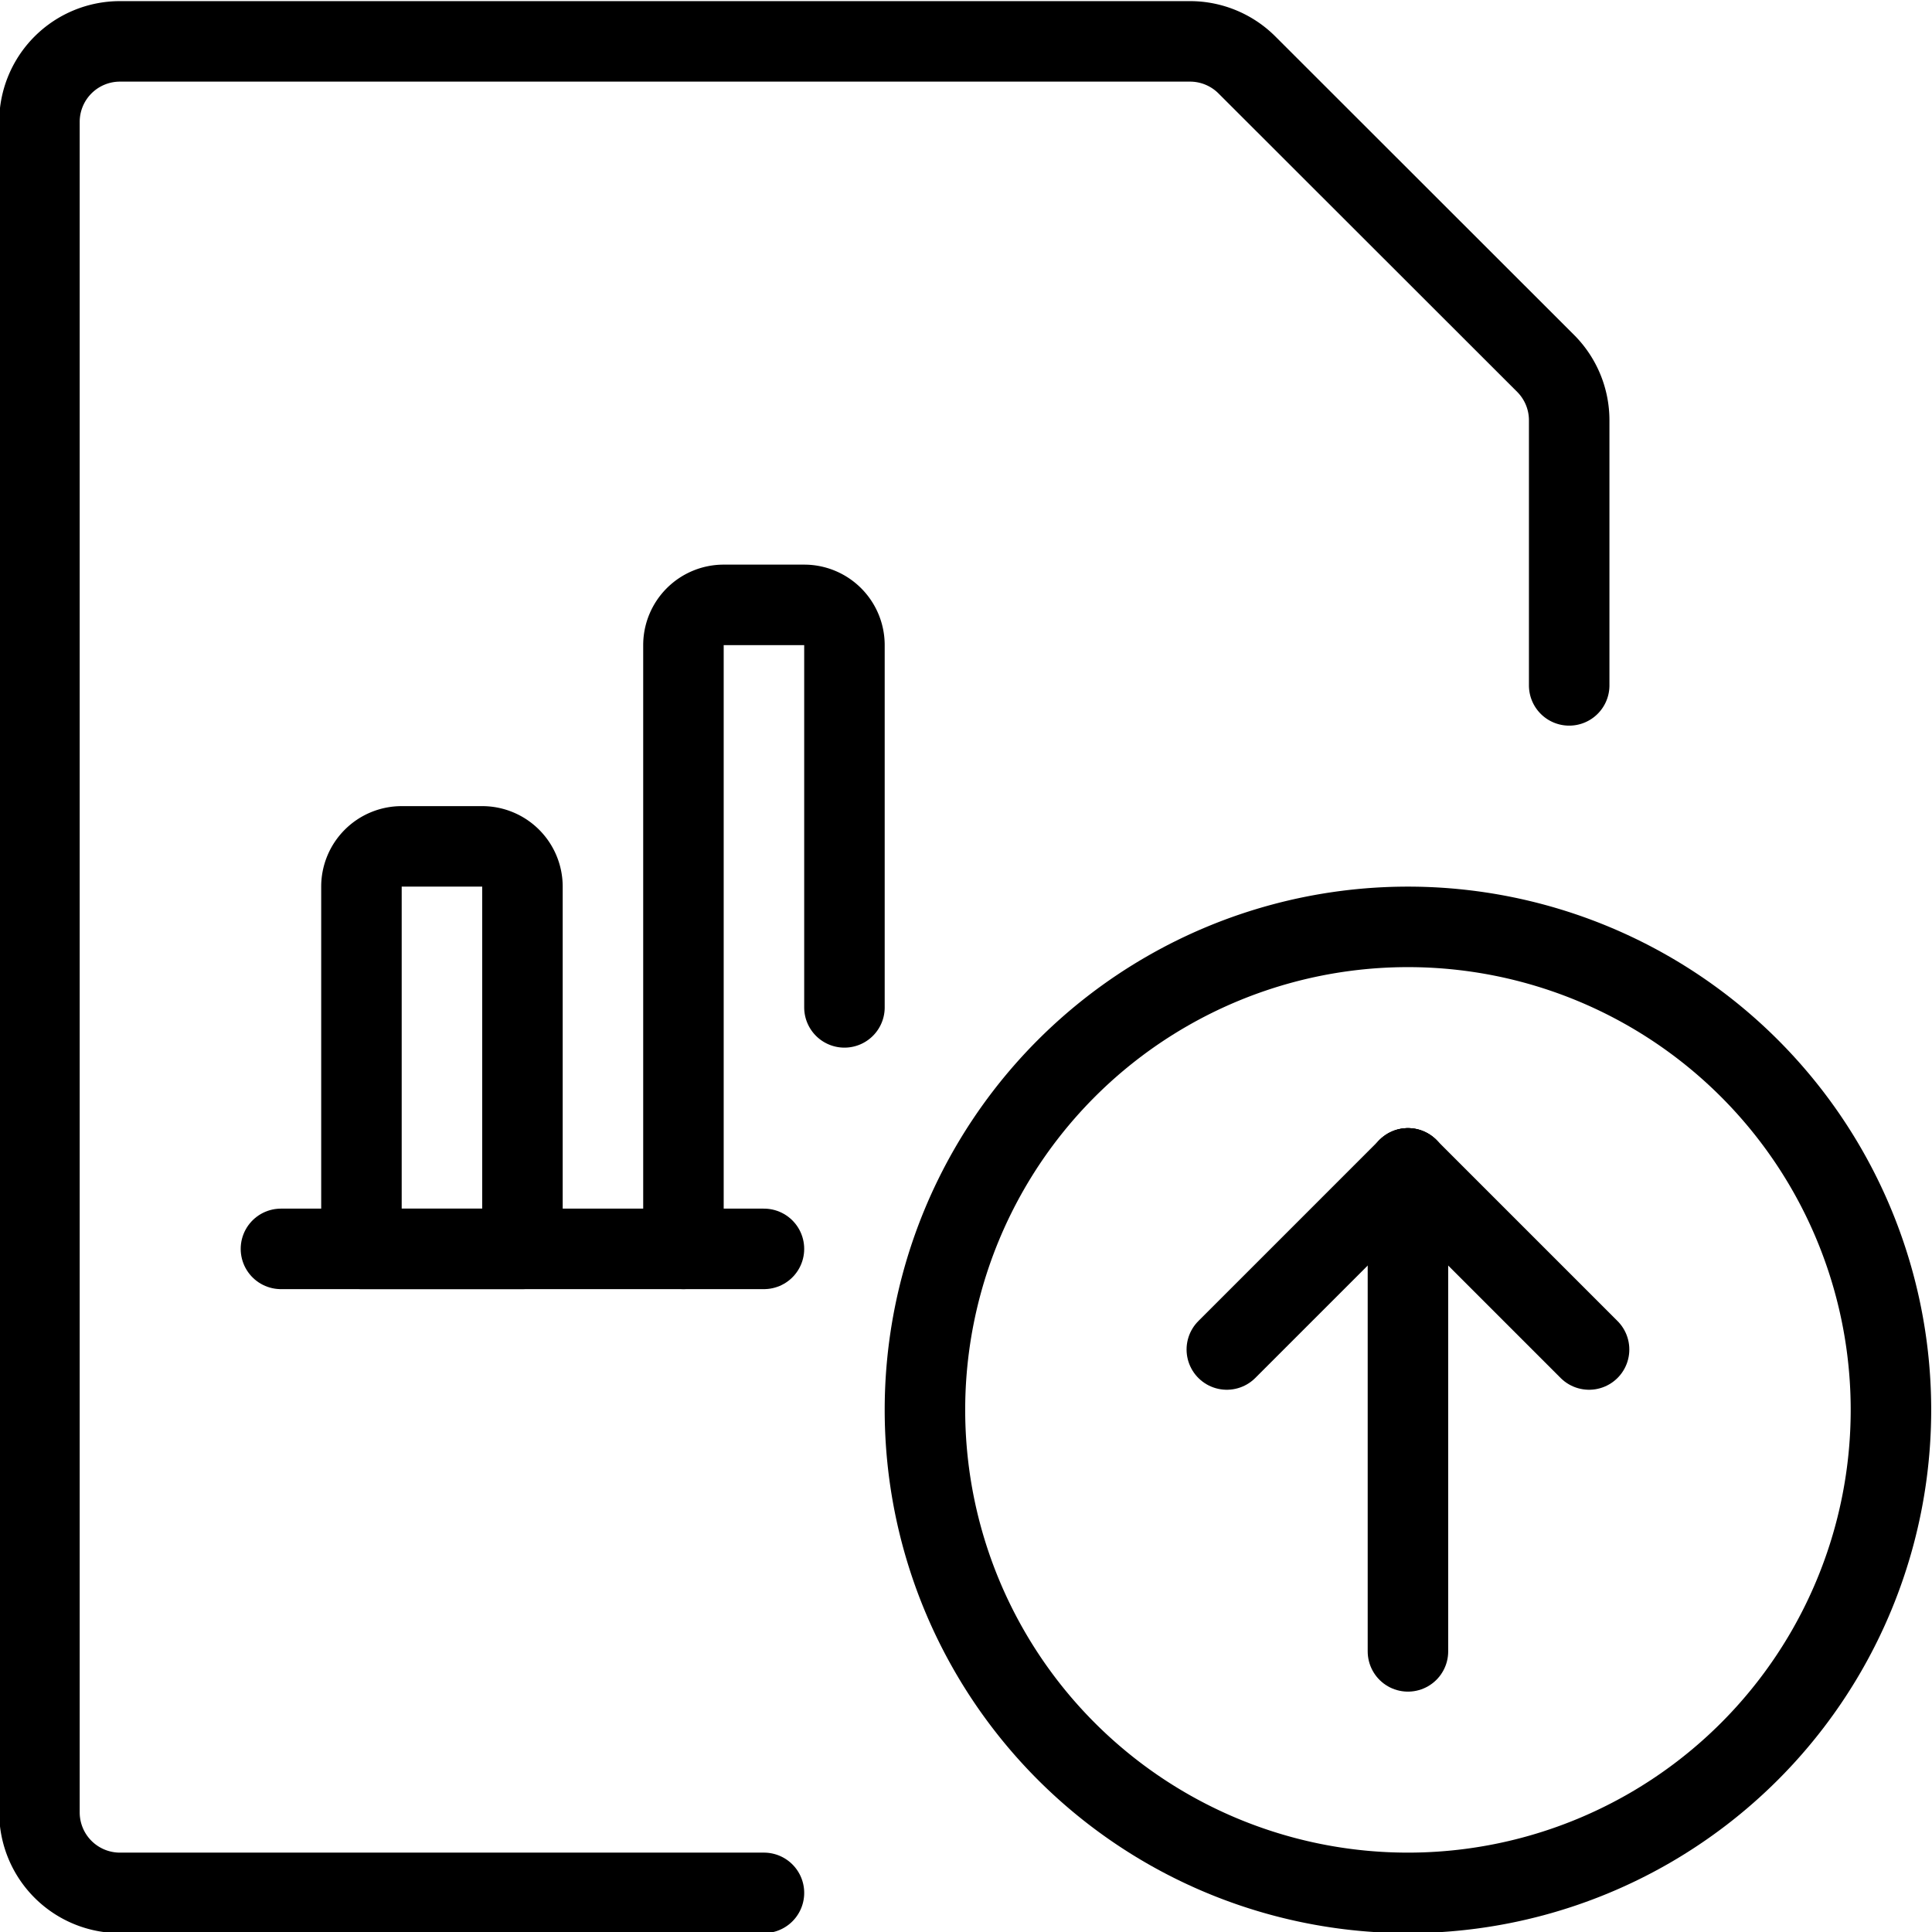 <svg viewBox="0 0 24 24" xmlns="http://www.w3.org/2000/svg"><g transform="matrix(1,0,0,1,0,0)"><path d="M9.49,23.514h-8a1,1,0,0,1-1-1v-21a1,1,0,0,1,1-1H14.783a1,1,0,0,1,.707.293L19.2,4.514a1,1,0,0,1,.293.707V8.514" fill="none" stroke="#000000" stroke-linecap="round" stroke-linejoin="round"></path><path d="M3.49 15.514L9.49 15.514" fill="none" stroke="#000000" stroke-linecap="round" stroke-linejoin="round"></path><path d="M4.99,10.514h1a.5.5,0,0,1,.5.5v4.5a0,0,0,0,1,0,0h-2a0,0,0,0,1,0,0v-4.5A.5.5,0,0,1,4.99,10.514Z" fill="none" stroke="#000000" stroke-linecap="round" stroke-linejoin="round"></path><path d="M10.49,12.514v-4.5a.5.5,0,0,0-.5-.5h-1a.5.5,0,0,0-.5.5v7.5" fill="none" stroke="#000000" stroke-linecap="round" stroke-linejoin="round"></path><path d="M11.490 17.514 A6.000 6.000 0 1 0 23.490 17.514 A6.000 6.000 0 1 0 11.490 17.514 Z" fill="none" stroke="#000000" stroke-linecap="round" stroke-linejoin="round"></path><path d="M17.49 20.514L17.49 14.514" fill="none" stroke="#000000" stroke-linecap="round" stroke-linejoin="round"></path><path d="M17.49 14.514L15.24 16.764" fill="none" stroke="#000000" stroke-linecap="round" stroke-linejoin="round"></path><path d="M17.49 14.514L19.74 16.764" fill="none" stroke="#000000" stroke-linecap="round" stroke-linejoin="round"></path></g></svg>